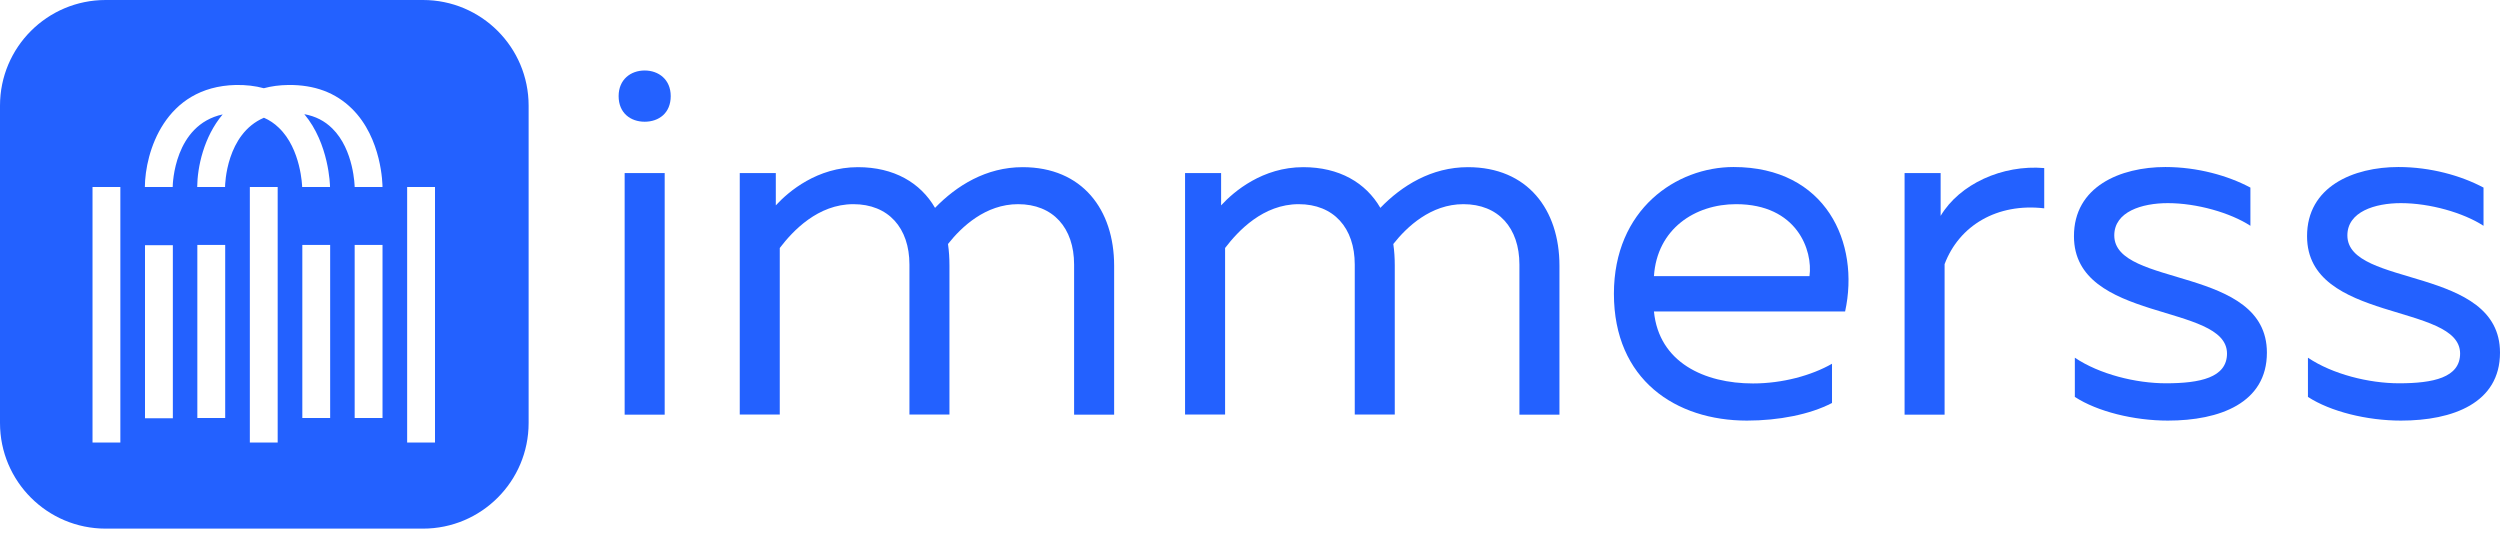 <?xml version="1.0" encoding="UTF-8"?>
<svg xmlns="http://www.w3.org/2000/svg" width="142" height="31" viewBox="0 0 142 31" fill="none">
  <path d="M36.617 6.914C35.823 6.914 35.138 6.426 35.138 5.459C35.138 4.517 35.823 4.004 36.617 4.004C37.411 4.004 38.097 4.517 38.097 5.459C38.097 6.426 37.42 6.914 36.617 6.914ZM35.48 23.546V9.831H37.754V23.554H35.48V23.546Z" fill="#2361FF"></path>
  <path d="M42.018 23.546V9.831H44.066V11.665C44.801 10.866 46.423 9.495 48.73 9.495C50.778 9.495 52.282 10.378 53.11 11.807C54.331 10.546 56.011 9.495 58.084 9.495C61.469 9.495 63.283 11.9 63.283 15.095V23.554H61.009V15.028C61.009 12.943 59.814 11.597 57.825 11.597C55.977 11.597 54.615 12.884 53.846 13.859C53.904 14.263 53.929 14.658 53.929 15.087V23.546H51.656V15.028C51.656 12.943 50.46 11.597 48.471 11.597C46.456 11.597 45.035 13.111 44.291 14.086V23.546H42.018Z" fill="#2361FF"></path>
  <path d="M67.311 23.546V9.831H69.359V11.665C70.095 10.866 71.717 9.495 74.024 9.495C76.072 9.495 77.576 10.378 78.404 11.807C79.624 10.546 81.305 9.495 83.378 9.495C86.763 9.495 88.577 11.9 88.577 15.095V23.554H86.303V15.028C86.303 12.943 85.108 11.597 83.119 11.597C81.271 11.597 79.909 12.884 79.14 13.859C79.198 14.263 79.223 14.658 79.223 15.087V23.546H76.95V15.028C76.95 12.943 75.754 11.597 73.765 11.597C71.75 11.597 70.329 13.111 69.585 14.086V23.546H67.311Z" fill="#2361FF"></path>
  <path d="M98.466 9.487C103.724 9.487 105.655 13.8 104.802 17.693H93.944C94.228 20.586 96.811 21.78 99.569 21.78C101.249 21.78 102.896 21.326 104.058 20.661V22.89C102.804 23.545 101.015 23.89 99.227 23.89C95.189 23.89 91.67 21.578 91.67 16.684C91.67 11.883 95.222 9.487 98.466 9.487ZM98.608 11.597C96.276 11.597 94.119 13.001 93.944 15.684H102.779C102.98 14.229 102.077 11.597 98.608 11.597Z" fill="#2361FF"></path>
  <path d="M116.112 9.546V11.833C113.438 11.521 111.281 12.808 110.453 15.003V23.554H108.18V9.831H110.228V12.261C111.306 10.454 113.73 9.344 116.112 9.546Z" fill="#2361FF"></path>
  <path d="M122.992 9.487C124.814 9.487 126.544 9.974 127.823 10.655V12.825C126.687 12.085 124.781 11.538 123.134 11.538C121.654 11.538 120.091 12.026 120.091 13.371C120.091 16.348 128.76 15.087 128.76 20.031C128.76 22.89 126.085 23.89 123.134 23.89C121.203 23.89 119.13 23.377 117.851 22.545V20.317C119.247 21.258 121.32 21.771 123.025 21.771C124.956 21.771 126.494 21.452 126.494 20.081C126.494 17.197 117.801 18.341 117.801 13.422C117.792 10.597 120.434 9.487 122.992 9.487Z" fill="#2361FF"></path>
  <path d="M136.232 9.487C138.054 9.487 139.785 9.974 141.064 10.655V12.825C139.927 12.085 138.021 11.538 136.374 11.538C134.895 11.538 133.331 12.026 133.331 13.371C133.331 16.348 142 15.087 142 20.031C142 22.89 139.325 23.89 136.374 23.89C134.443 23.89 132.37 23.377 131.091 22.545V20.317C132.487 21.258 134.56 21.771 136.265 21.771C138.196 21.771 139.734 21.452 139.734 20.081C139.734 17.197 131.041 18.341 131.041 13.422C131.033 10.597 133.674 9.487 136.232 9.487Z" fill="#2361FF"></path>
  <path fill-rule="evenodd" clip-rule="evenodd" d="M6 0C2.686 0 0 2.686 0 6V24.026C0 27.34 2.686 30.026 6 30.026H24.026C27.34 30.026 30.026 27.34 30.026 24.026V6C30.026 2.686 27.34 0 24.026 0H6ZM15.835 7.254C17.108 8.464 17.163 10.607 17.163 10.623H18.745C18.745 10.513 18.69 8.161 17.285 6.484C17.924 6.603 18.439 6.867 18.872 7.294C20.113 8.512 20.145 10.607 20.145 10.623H21.726C21.726 10.512 21.703 7.855 19.987 6.171C19.061 5.261 17.867 4.811 16.373 4.827C15.865 4.833 15.404 4.898 14.986 5.011C14.495 4.878 13.964 4.817 13.391 4.827C9.343 4.922 8.243 8.662 8.228 10.623H9.809C9.809 10.463 9.889 7.097 12.648 6.498C11.575 7.77 11.21 9.49 11.201 10.623H12.783C12.783 10.476 12.85 7.604 14.992 6.687C15.305 6.824 15.586 7.012 15.835 7.254ZM14.191 10.623H15.772V25.134H14.191V10.623ZM6.836 10.623H5.255V25.134H6.836V10.623ZM8.236 13.928H9.818V23.758H8.236V13.928ZM11.209 13.913H12.791V23.742H11.209V13.913ZM18.753 13.913H17.172V23.742H18.753V13.913ZM21.727 13.913H20.145V23.742H21.727V13.913ZM24.708 10.623H23.126V25.134H24.708V10.623Z" fill="#2361FF"></path>
</svg>
